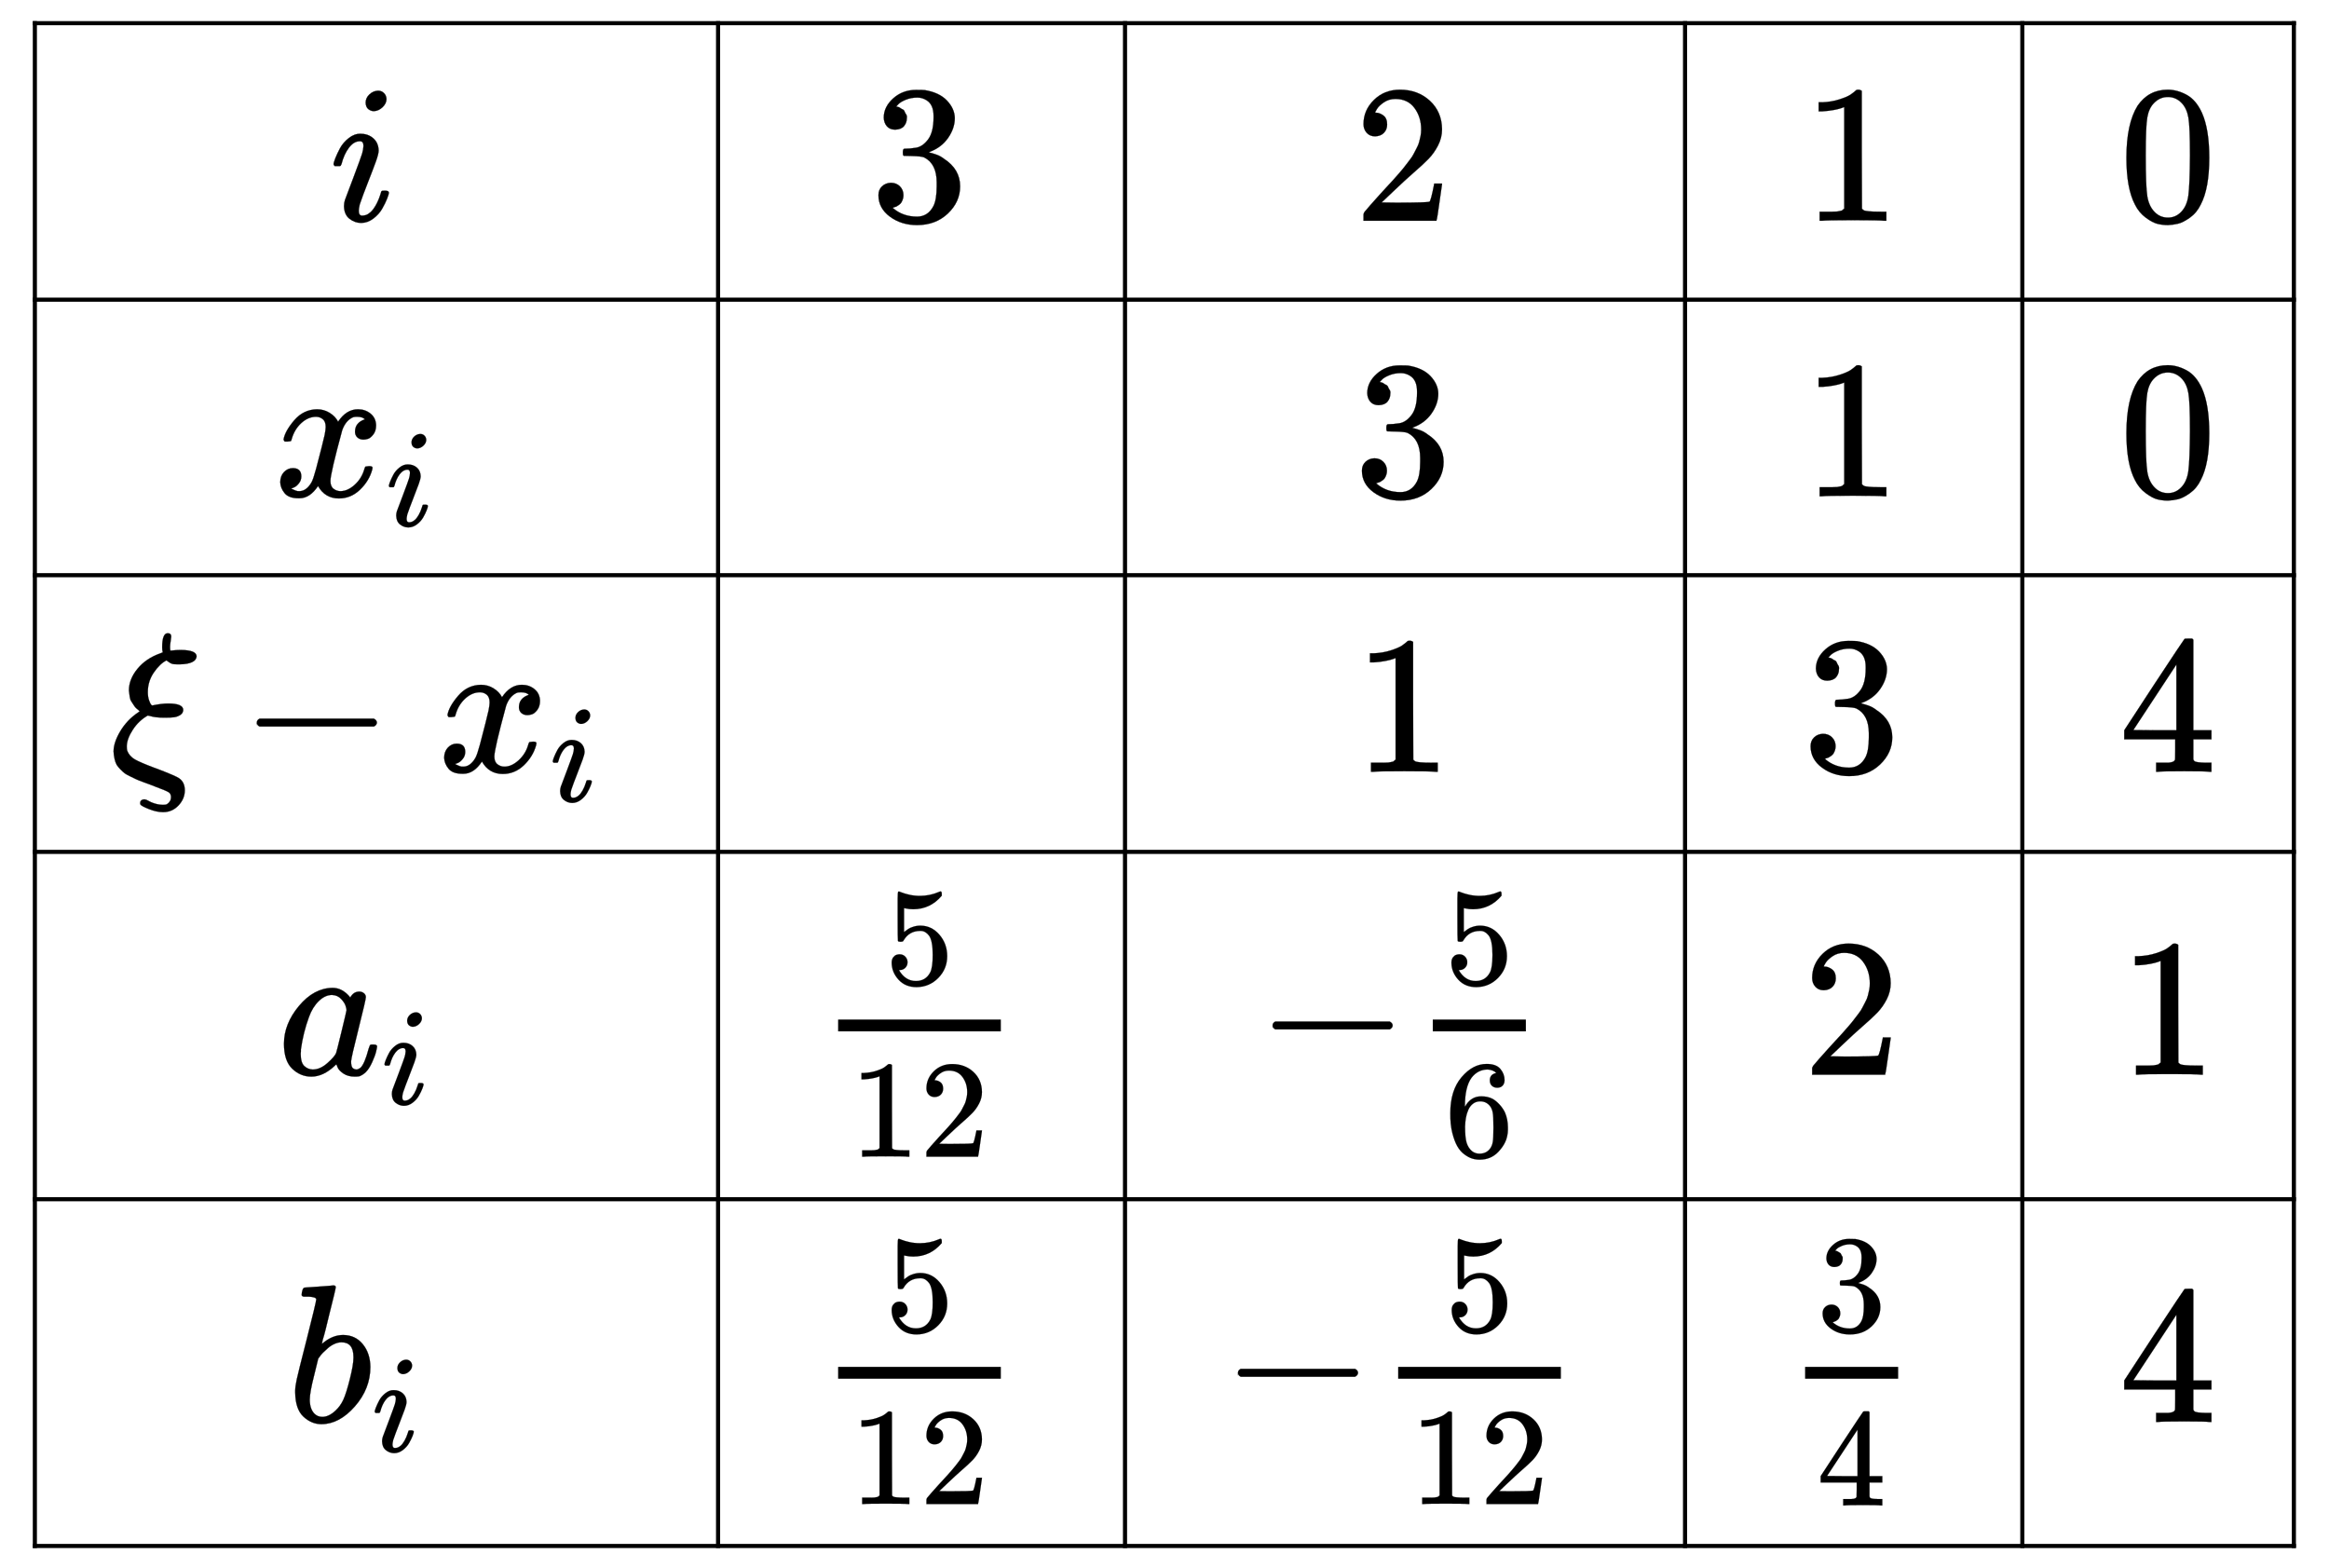 <svg xmlns:xlink="http://www.w3.org/1999/xlink" width="27.489ex" height="18.509ex" style="vertical-align: -8.671ex;" viewBox="0 -4235.8 11835.3 7969.2" role="img" focusable="false" xmlns="http://www.w3.org/2000/svg" aria-labelledby="MathJax-SVG-1-Title">
<title id="MathJax-SVG-1-Title">{\displaystyle {\begin{array}{|c||c|c|c|c|}\hline i&amp;3&amp;2&amp;1&amp;0\\\hline x_{i}&amp;&amp;3&amp;1&amp;0\\\hline \xi -x_{i}&amp;&amp;1&amp;3&amp;4\\\hline a_{i}&amp;{\frac {5}{12}}&amp;-{\frac {5}{6}}&amp;2&amp;1\\\hline b_{i}&amp;{\frac {5}{12}}&amp;-{\frac {5}{12}}&amp;{\frac {3}{4}}&amp;{\mbox{4}}\\\hline \end{array}}}</title>
<defs aria-hidden="true">
<path stroke-width="1" id="E1-MJMATHI-69" d="M184 600Q184 624 203 642T247 661Q265 661 277 649T290 619Q290 596 270 577T226 557Q211 557 198 567T184 600ZM21 287Q21 295 30 318T54 369T98 420T158 442Q197 442 223 419T250 357Q250 340 236 301T196 196T154 83Q149 61 149 51Q149 26 166 26Q175 26 185 29T208 43T235 78T260 137Q263 149 265 151T282 153Q302 153 302 143Q302 135 293 112T268 61T223 11T161 -11Q129 -11 102 10T74 74Q74 91 79 106T122 220Q160 321 166 341T173 380Q173 404 156 404H154Q124 404 99 371T61 287Q60 286 59 284T58 281T56 279T53 278T49 278T41 278H27Q21 284 21 287Z"></path>
<path stroke-width="1" id="E1-MJMAIN-33" d="M127 463Q100 463 85 480T69 524Q69 579 117 622T233 665Q268 665 277 664Q351 652 390 611T430 522Q430 470 396 421T302 350L299 348Q299 347 308 345T337 336T375 315Q457 262 457 175Q457 96 395 37T238 -22Q158 -22 100 21T42 130Q42 158 60 175T105 193Q133 193 151 175T169 130Q169 119 166 110T159 94T148 82T136 74T126 70T118 67L114 66Q165 21 238 21Q293 21 321 74Q338 107 338 175V195Q338 290 274 322Q259 328 213 329L171 330L168 332Q166 335 166 348Q166 366 174 366Q202 366 232 371Q266 376 294 413T322 525V533Q322 590 287 612Q265 626 240 626Q208 626 181 615T143 592T132 580H135Q138 579 143 578T153 573T165 566T175 555T183 540T186 520Q186 498 172 481T127 463Z"></path>
<path stroke-width="1" id="E1-MJMAIN-32" d="M109 429Q82 429 66 447T50 491Q50 562 103 614T235 666Q326 666 387 610T449 465Q449 422 429 383T381 315T301 241Q265 210 201 149L142 93L218 92Q375 92 385 97Q392 99 409 186V189H449V186Q448 183 436 95T421 3V0H50V19V31Q50 38 56 46T86 81Q115 113 136 137Q145 147 170 174T204 211T233 244T261 278T284 308T305 340T320 369T333 401T340 431T343 464Q343 527 309 573T212 619Q179 619 154 602T119 569T109 550Q109 549 114 549Q132 549 151 535T170 489Q170 464 154 447T109 429Z"></path>
<path stroke-width="1" id="E1-MJMAIN-31" d="M213 578L200 573Q186 568 160 563T102 556H83V602H102Q149 604 189 617T245 641T273 663Q275 666 285 666Q294 666 302 660V361L303 61Q310 54 315 52T339 48T401 46H427V0H416Q395 3 257 3Q121 3 100 0H88V46H114Q136 46 152 46T177 47T193 50T201 52T207 57T213 61V578Z"></path>
<path stroke-width="1" id="E1-MJMAIN-30" d="M96 585Q152 666 249 666Q297 666 345 640T423 548Q460 465 460 320Q460 165 417 83Q397 41 362 16T301 -15T250 -22Q224 -22 198 -16T137 16T82 83Q39 165 39 320Q39 494 96 585ZM321 597Q291 629 250 629Q208 629 178 597Q153 571 145 525T137 333Q137 175 145 125T181 46Q209 16 250 16Q290 16 318 46Q347 76 354 130T362 333Q362 478 354 524T321 597Z"></path>
<path stroke-width="1" id="E1-MJMATHI-78" d="M52 289Q59 331 106 386T222 442Q257 442 286 424T329 379Q371 442 430 442Q467 442 494 420T522 361Q522 332 508 314T481 292T458 288Q439 288 427 299T415 328Q415 374 465 391Q454 404 425 404Q412 404 406 402Q368 386 350 336Q290 115 290 78Q290 50 306 38T341 26Q378 26 414 59T463 140Q466 150 469 151T485 153H489Q504 153 504 145Q504 144 502 134Q486 77 440 33T333 -11Q263 -11 227 52Q186 -10 133 -10H127Q78 -10 57 16T35 71Q35 103 54 123T99 143Q142 143 142 101Q142 81 130 66T107 46T94 41L91 40Q91 39 97 36T113 29T132 26Q168 26 194 71Q203 87 217 139T245 247T261 313Q266 340 266 352Q266 380 251 392T217 404Q177 404 142 372T93 290Q91 281 88 280T72 278H58Q52 284 52 289Z"></path>
<path stroke-width="1" id="E1-MJMATHI-3BE" d="M268 632Q268 704 296 704Q314 704 314 687Q314 682 311 664T308 635T309 620V616H315Q342 619 360 619Q443 619 443 586Q439 548 358 546H344Q326 546 317 549T290 566Q257 550 226 505T195 405Q195 381 201 364T211 342T218 337Q266 347 298 347Q375 347 375 314Q374 297 359 288T327 277T280 275Q234 275 208 283L195 286Q149 260 119 214T88 130Q88 116 90 108Q101 79 129 63T229 20Q238 17 243 15Q337 -21 354 -33Q383 -53 383 -94Q383 -137 351 -171T273 -205Q240 -205 202 -190T158 -167Q156 -163 156 -159Q156 -151 161 -146T176 -140Q182 -140 189 -143Q232 -168 274 -168Q286 -168 292 -165Q313 -151 313 -129Q313 -112 301 -104T232 -75Q214 -68 204 -64Q198 -62 171 -52T136 -38T107 -24T78 -8T56 12T36 37T26 66T21 103Q21 149 55 206T145 301L154 307L148 313Q141 319 136 323T124 338T111 358T103 382T99 413Q99 471 143 524T259 602L271 607Q268 618 268 632Z"></path>
<path stroke-width="1" id="E1-MJMAIN-2212" d="M84 237T84 250T98 270H679Q694 262 694 250T679 230H98Q84 237 84 250Z"></path>
<path stroke-width="1" id="E1-MJMAIN-34" d="M462 0Q444 3 333 3Q217 3 199 0H190V46H221Q241 46 248 46T265 48T279 53T286 61Q287 63 287 115V165H28V211L179 442Q332 674 334 675Q336 677 355 677H373L379 671V211H471V165H379V114Q379 73 379 66T385 54Q393 47 442 46H471V0H462ZM293 211V545L74 212L183 211H293Z"></path>
<path stroke-width="1" id="E1-MJMATHI-61" d="M33 157Q33 258 109 349T280 441Q331 441 370 392Q386 422 416 422Q429 422 439 414T449 394Q449 381 412 234T374 68Q374 43 381 35T402 26Q411 27 422 35Q443 55 463 131Q469 151 473 152Q475 153 483 153H487Q506 153 506 144Q506 138 501 117T481 63T449 13Q436 0 417 -8Q409 -10 393 -10Q359 -10 336 5T306 36L300 51Q299 52 296 50Q294 48 292 46Q233 -10 172 -10Q117 -10 75 30T33 157ZM351 328Q351 334 346 350T323 385T277 405Q242 405 210 374T160 293Q131 214 119 129Q119 126 119 118T118 106Q118 61 136 44T179 26Q217 26 254 59T298 110Q300 114 325 217T351 328Z"></path>
<path stroke-width="1" id="E1-MJMAIN-35" d="M164 157Q164 133 148 117T109 101H102Q148 22 224 22Q294 22 326 82Q345 115 345 210Q345 313 318 349Q292 382 260 382H254Q176 382 136 314Q132 307 129 306T114 304Q97 304 95 310Q93 314 93 485V614Q93 664 98 664Q100 666 102 666Q103 666 123 658T178 642T253 634Q324 634 389 662Q397 666 402 666Q410 666 410 648V635Q328 538 205 538Q174 538 149 544L139 546V374Q158 388 169 396T205 412T256 420Q337 420 393 355T449 201Q449 109 385 44T229 -22Q148 -22 99 32T50 154Q50 178 61 192T84 210T107 214Q132 214 148 197T164 157Z"></path>
<path stroke-width="1" id="E1-MJMAIN-36" d="M42 313Q42 476 123 571T303 666Q372 666 402 630T432 550Q432 525 418 510T379 495Q356 495 341 509T326 548Q326 592 373 601Q351 623 311 626Q240 626 194 566Q147 500 147 364L148 360Q153 366 156 373Q197 433 263 433H267Q313 433 348 414Q372 400 396 374T435 317Q456 268 456 210V192Q456 169 451 149Q440 90 387 34T253 -22Q225 -22 199 -14T143 16T92 75T56 172T42 313ZM257 397Q227 397 205 380T171 335T154 278T148 216Q148 133 160 97T198 39Q222 21 251 21Q302 21 329 59Q342 77 347 104T352 209Q352 289 347 316T329 361Q302 397 257 397Z"></path>
<path stroke-width="1" id="E1-MJMATHI-62" d="M73 647Q73 657 77 670T89 683Q90 683 161 688T234 694Q246 694 246 685T212 542Q204 508 195 472T180 418L176 399Q176 396 182 402Q231 442 283 442Q345 442 383 396T422 280Q422 169 343 79T173 -11Q123 -11 82 27T40 150V159Q40 180 48 217T97 414Q147 611 147 623T109 637Q104 637 101 637H96Q86 637 83 637T76 640T73 647ZM336 325V331Q336 405 275 405Q258 405 240 397T207 376T181 352T163 330L157 322L136 236Q114 150 114 114Q114 66 138 42Q154 26 178 26Q211 26 245 58Q270 81 285 114T318 219Q336 291 336 325Z"></path>
</defs>
<g stroke="currentColor" fill="currentColor" stroke-width="0" transform="matrix(1 0 0 -1 0 0)" aria-hidden="true">
<g transform="translate(167,0)">
<g transform="translate(389,0)">
 <use xlink:href="#E1-MJMATHI-69" x="1118" y="3114"></use>
<g transform="translate(833,1714)">
 <use xlink:href="#E1-MJMATHI-78" x="0" y="0"></use>
 <use transform="scale(0.707)" xlink:href="#E1-MJMATHI-69" x="809" y="-213"></use>
</g>
<g transform="translate(0,314)">
 <use xlink:href="#E1-MJMATHI-3BE" x="0" y="0"></use>
 <use xlink:href="#E1-MJMAIN-2212" x="665" y="0"></use>
<g transform="translate(1666,0)">
 <use xlink:href="#E1-MJMATHI-78" x="0" y="0"></use>
 <use transform="scale(0.707)" xlink:href="#E1-MJMATHI-69" x="809" y="-213"></use>
</g>
</g>
<g transform="translate(854,-1225)">
 <use xlink:href="#E1-MJMATHI-61" x="0" y="0"></use>
 <use transform="scale(0.707)" xlink:href="#E1-MJMATHI-69" x="748" y="-213"></use>
</g>
<g transform="translate(904,-2990)">
 <use xlink:href="#E1-MJMATHI-62" x="0" y="0"></use>
 <use transform="scale(0.707)" xlink:href="#E1-MJMATHI-69" x="607" y="-213"></use>
</g>
</g>
<line stroke-linecap="square" stroke-width="20.9" y1="10" x2="10" x1="10" y2="7748" transform="translate(3472,-3630)"></line>
<g transform="translate(3972,0)">
 <use xlink:href="#E1-MJMAIN-33" x="283" y="3114"></use>
<g transform="translate(0,-1225)">
<g transform="translate(120,0)">
<rect stroke="none" width="827" height="60" x="0" y="220"></rect>
 <use transform="scale(0.707)" xlink:href="#E1-MJMAIN-35" x="335" y="651"></use>
<g transform="translate(60,-417)">
 <use transform="scale(0.707)" xlink:href="#E1-MJMAIN-31"></use>
 <use transform="scale(0.707)" xlink:href="#E1-MJMAIN-32" x="500" y="0"></use>
</g>
</g>
</g>
<g transform="translate(0,-2990)">
<g transform="translate(120,0)">
<rect stroke="none" width="827" height="60" x="0" y="220"></rect>
 <use transform="scale(0.707)" xlink:href="#E1-MJMAIN-35" x="335" y="651"></use>
<g transform="translate(60,-417)">
 <use transform="scale(0.707)" xlink:href="#E1-MJMAIN-31"></use>
 <use transform="scale(0.707)" xlink:href="#E1-MJMAIN-32" x="500" y="0"></use>
</g>
</g>
</g>
</g>
<line stroke-linecap="square" stroke-width="20.9" y1="10" x2="10" x1="10" y2="7748" transform="translate(5540,-3630)"></line>
<g transform="translate(6040,0)">
 <use xlink:href="#E1-MJMAIN-32" x="672" y="3114"></use>
 <use xlink:href="#E1-MJMAIN-33" x="672" y="1714"></use>
 <use xlink:href="#E1-MJMAIN-31" x="672" y="314"></use>
<g transform="translate(176,-1225)">
 <use xlink:href="#E1-MJMAIN-2212" x="0" y="0"></use>
<g transform="translate(778,0)">
<g transform="translate(120,0)">
<rect stroke="none" width="473" height="60" x="0" y="220"></rect>
 <use transform="scale(0.707)" xlink:href="#E1-MJMAIN-35" x="84" y="651"></use>
 <use transform="scale(0.707)" xlink:href="#E1-MJMAIN-36" x="84" y="-589"></use>
</g>
</g>
</g>
<g transform="translate(0,-2990)">
 <use xlink:href="#E1-MJMAIN-2212" x="0" y="0"></use>
<g transform="translate(778,0)">
<g transform="translate(120,0)">
<rect stroke="none" width="827" height="60" x="0" y="220"></rect>
 <use transform="scale(0.707)" xlink:href="#E1-MJMAIN-35" x="335" y="651"></use>
<g transform="translate(60,-417)">
 <use transform="scale(0.707)" xlink:href="#E1-MJMAIN-31"></use>
 <use transform="scale(0.707)" xlink:href="#E1-MJMAIN-32" x="500" y="0"></use>
</g>
</g>
</g>
</g>
</g>
<line stroke-linecap="square" stroke-width="20.9" y1="10" x2="10" x1="10" y2="7748" transform="translate(8386,-3630)"></line>
<g transform="translate(8886,0)">
 <use xlink:href="#E1-MJMAIN-31" x="106" y="3114"></use>
 <use xlink:href="#E1-MJMAIN-31" x="106" y="1714"></use>
 <use xlink:href="#E1-MJMAIN-33" x="106" y="314"></use>
 <use xlink:href="#E1-MJMAIN-32" x="106" y="-1225"></use>
<g transform="translate(0,-2990)">
<g transform="translate(120,0)">
<rect stroke="none" width="473" height="60" x="0" y="220"></rect>
 <use transform="scale(0.707)" xlink:href="#E1-MJMAIN-33" x="84" y="651"></use>
 <use transform="scale(0.707)" xlink:href="#E1-MJMAIN-34" x="84" y="-600"></use>
</g>
</g>
</g>
<line stroke-linecap="square" stroke-width="20.9" y1="10" x2="10" x1="10" y2="7748" transform="translate(10100,-3630)"></line>
<g transform="translate(10600,0)">
 <use xlink:href="#E1-MJMAIN-30" x="0" y="3114"></use>
 <use xlink:href="#E1-MJMAIN-30" x="0" y="1714"></use>
 <use xlink:href="#E1-MJMAIN-34" x="0" y="314"></use>
 <use xlink:href="#E1-MJMAIN-31" x="0" y="-1225"></use>
 <use xlink:href="#E1-MJMAIN-34" x="0" y="-2990"></use>
</g>
<line stroke-linecap="square" stroke-width="20.9" y2="10" y1="10" x1="10" x2="11490" transform="translate(0,4108)"></line>
<line stroke-linecap="square" stroke-width="20.9" y2="10" y1="10" x1="10" x2="11490" transform="translate(0,-3630)"></line>
<line stroke-linecap="square" stroke-width="20.9" y1="10" x2="10" x1="10" y2="7748" transform="translate(0,-3630)"></line>
<line stroke-linecap="square" stroke-width="20.9" y1="10" x2="10" x1="10" y2="7748" transform="translate(11480,-3630)"></line>
<line stroke-linecap="square" stroke-width="20.9" y2="10" y1="10" x1="10" x2="11490" transform="translate(0,2703)"></line>
<line stroke-linecap="square" stroke-width="20.9" y2="10" y1="10" x1="10" x2="11490" transform="translate(0,1303)"></line>
<line stroke-linecap="square" stroke-width="20.9" y2="10" y1="10" x1="10" x2="11490" transform="translate(0,-103)"></line>
<line stroke-linecap="square" stroke-width="20.9" y2="10" y1="10" x1="10" x2="11490" transform="translate(0,-1868)"></line>
</g>
</g>
</svg>